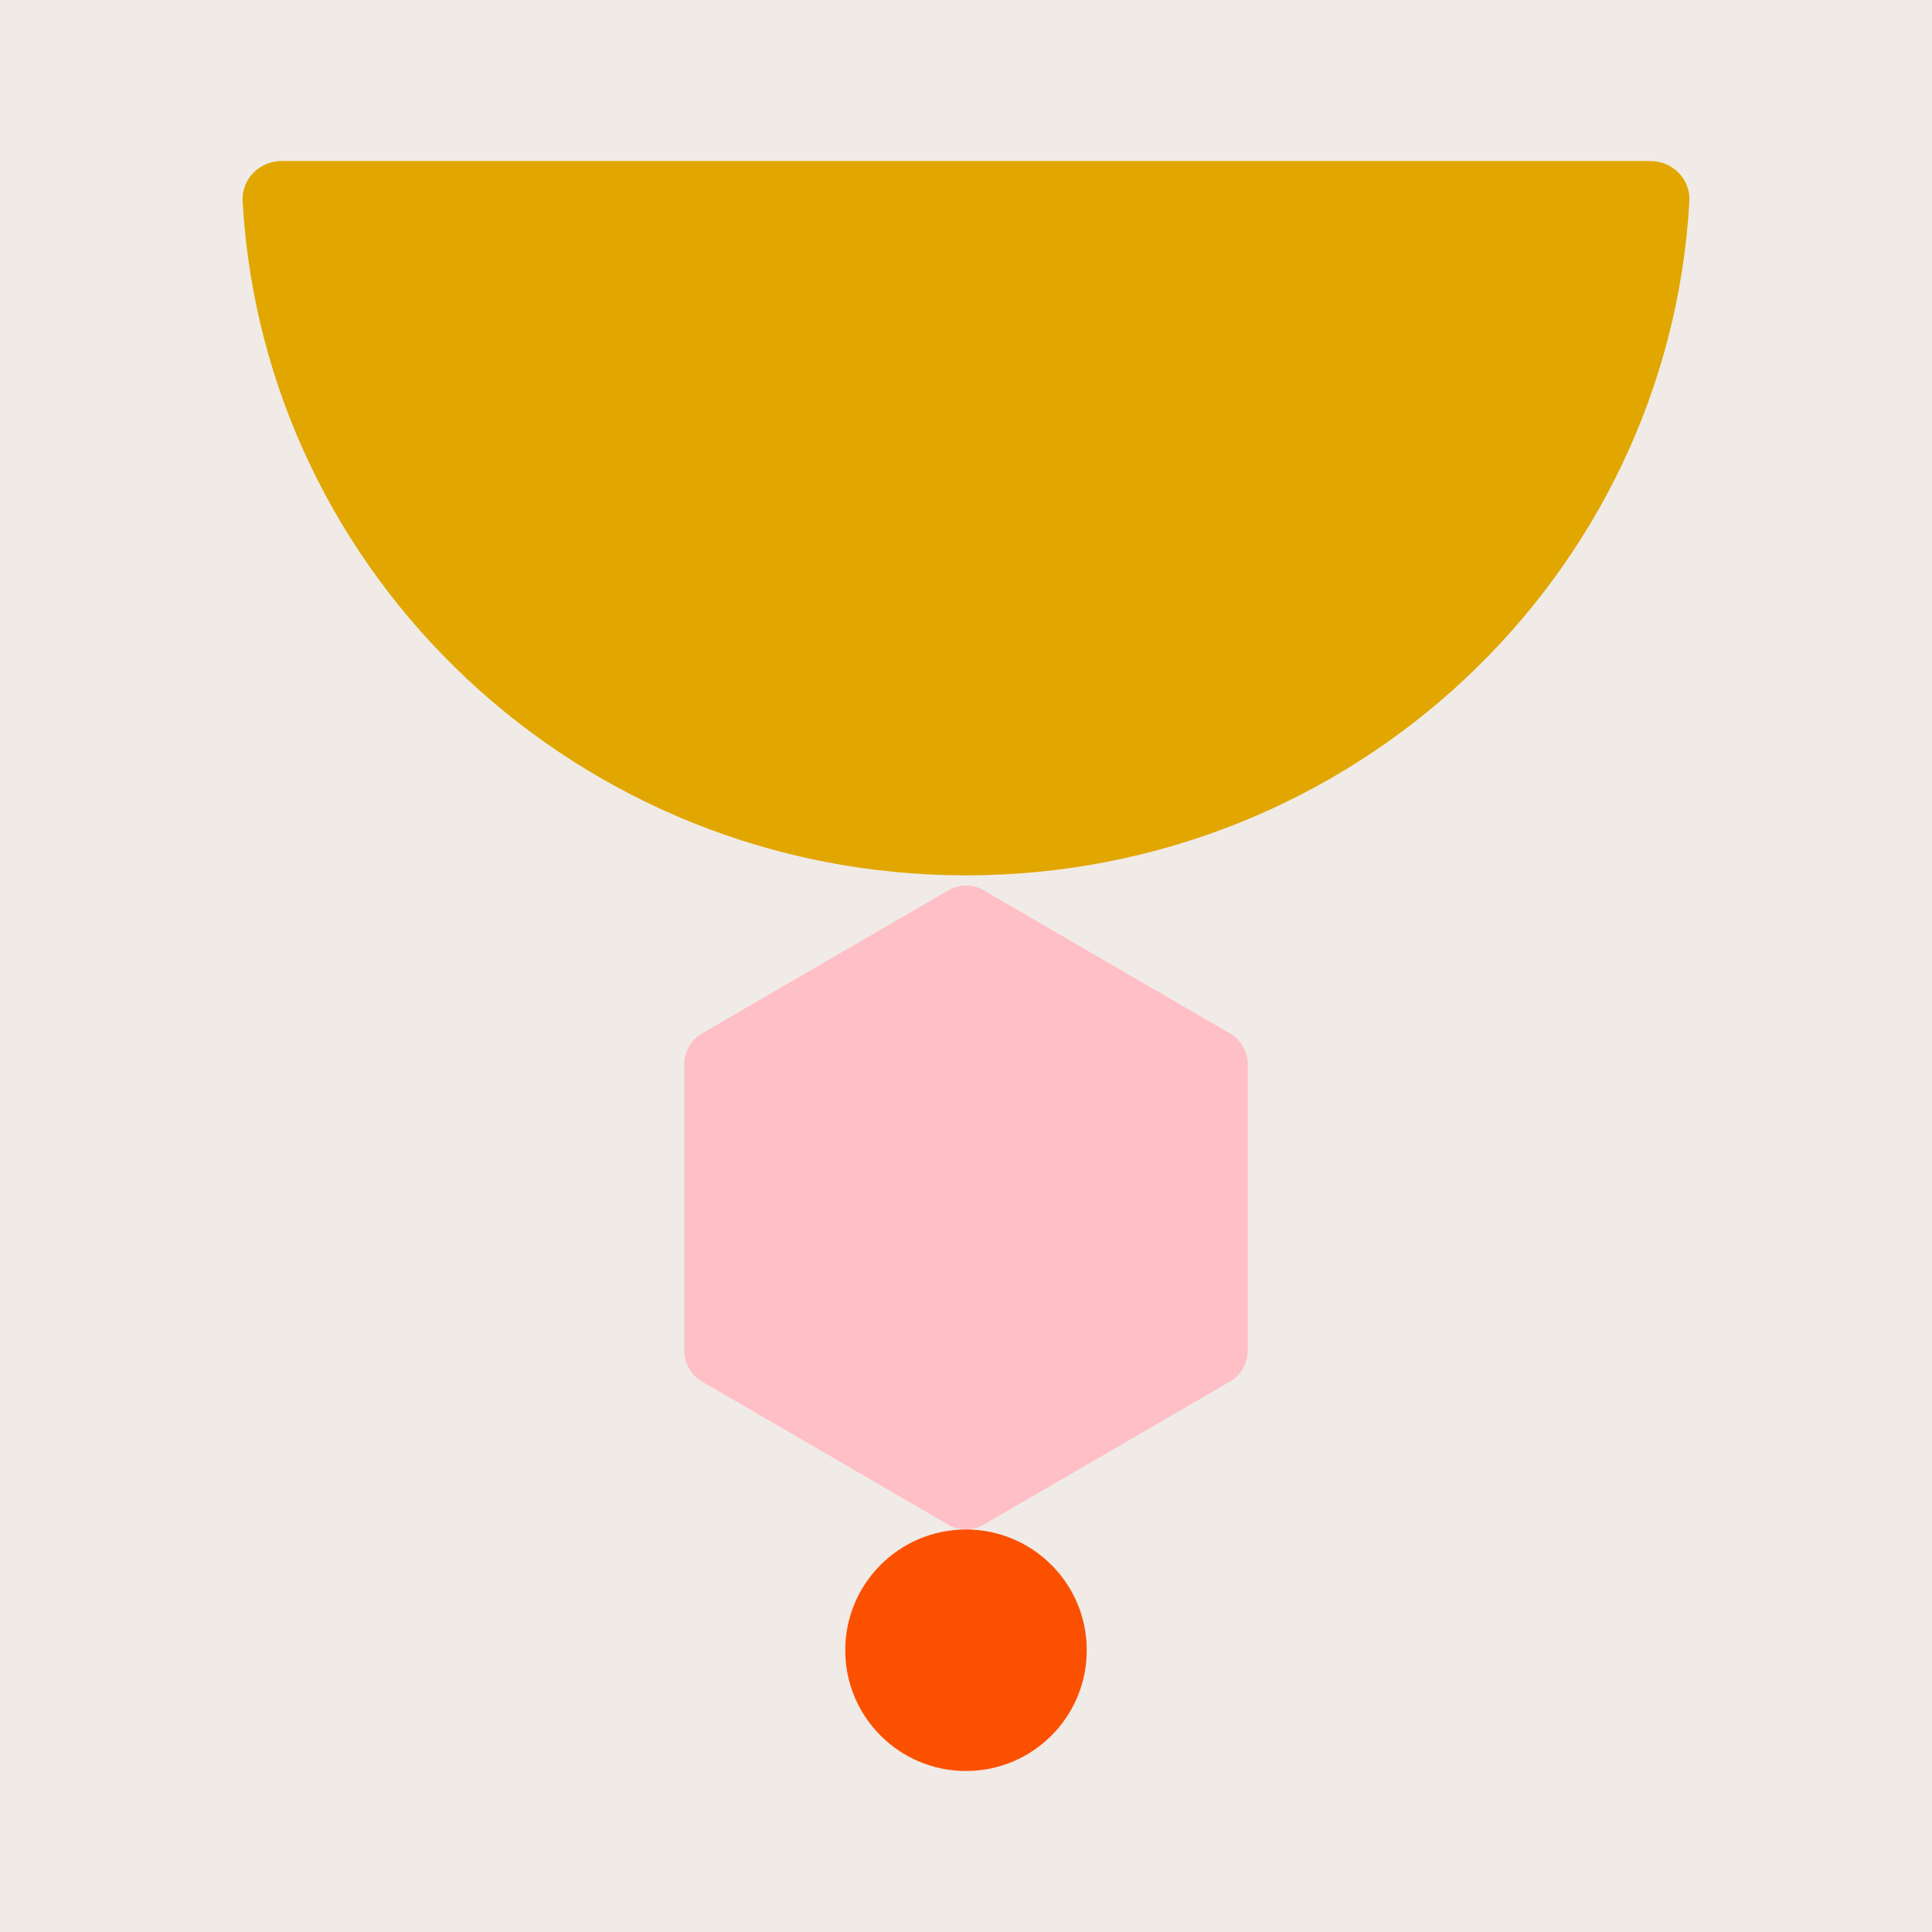 <svg width="48" height="48" viewBox="0 0 48 48" fill="none" xmlns="http://www.w3.org/2000/svg">
<rect width="48" height="48" fill="#F0EBE7"/>
<path d="M17 33.557V26.443C17 26.127 17.167 25.833 17.439 25.677L23.561 22.12C23.833 21.96 24.167 21.96 24.439 22.12L30.561 25.677C30.833 25.837 31 26.127 31 26.443V33.557C31 33.873 30.833 34.167 30.561 34.323L24.439 37.88C24.167 38.04 23.833 38.04 23.561 37.88L17.439 34.323C17.167 34.167 17 33.873 17 33.557Z" fill="#FFBFC6"/>
<path d="M7 4C6.448 4 5.997 4.449 6.028 5C6.554 14.336 14.4 21.748 24 21.748C33.6 21.748 41.446 14.336 41.972 5C42.003 4.449 41.552 4 41 4H7Z" fill="#E1A600"/>
<path d="M24 44C25.657 44 27 42.657 27 41C27 39.343 25.657 38 24 38C22.343 38 21 39.343 21 41C21 42.657 22.343 44 24 44Z" fill="#FC5001"/>
</svg>
